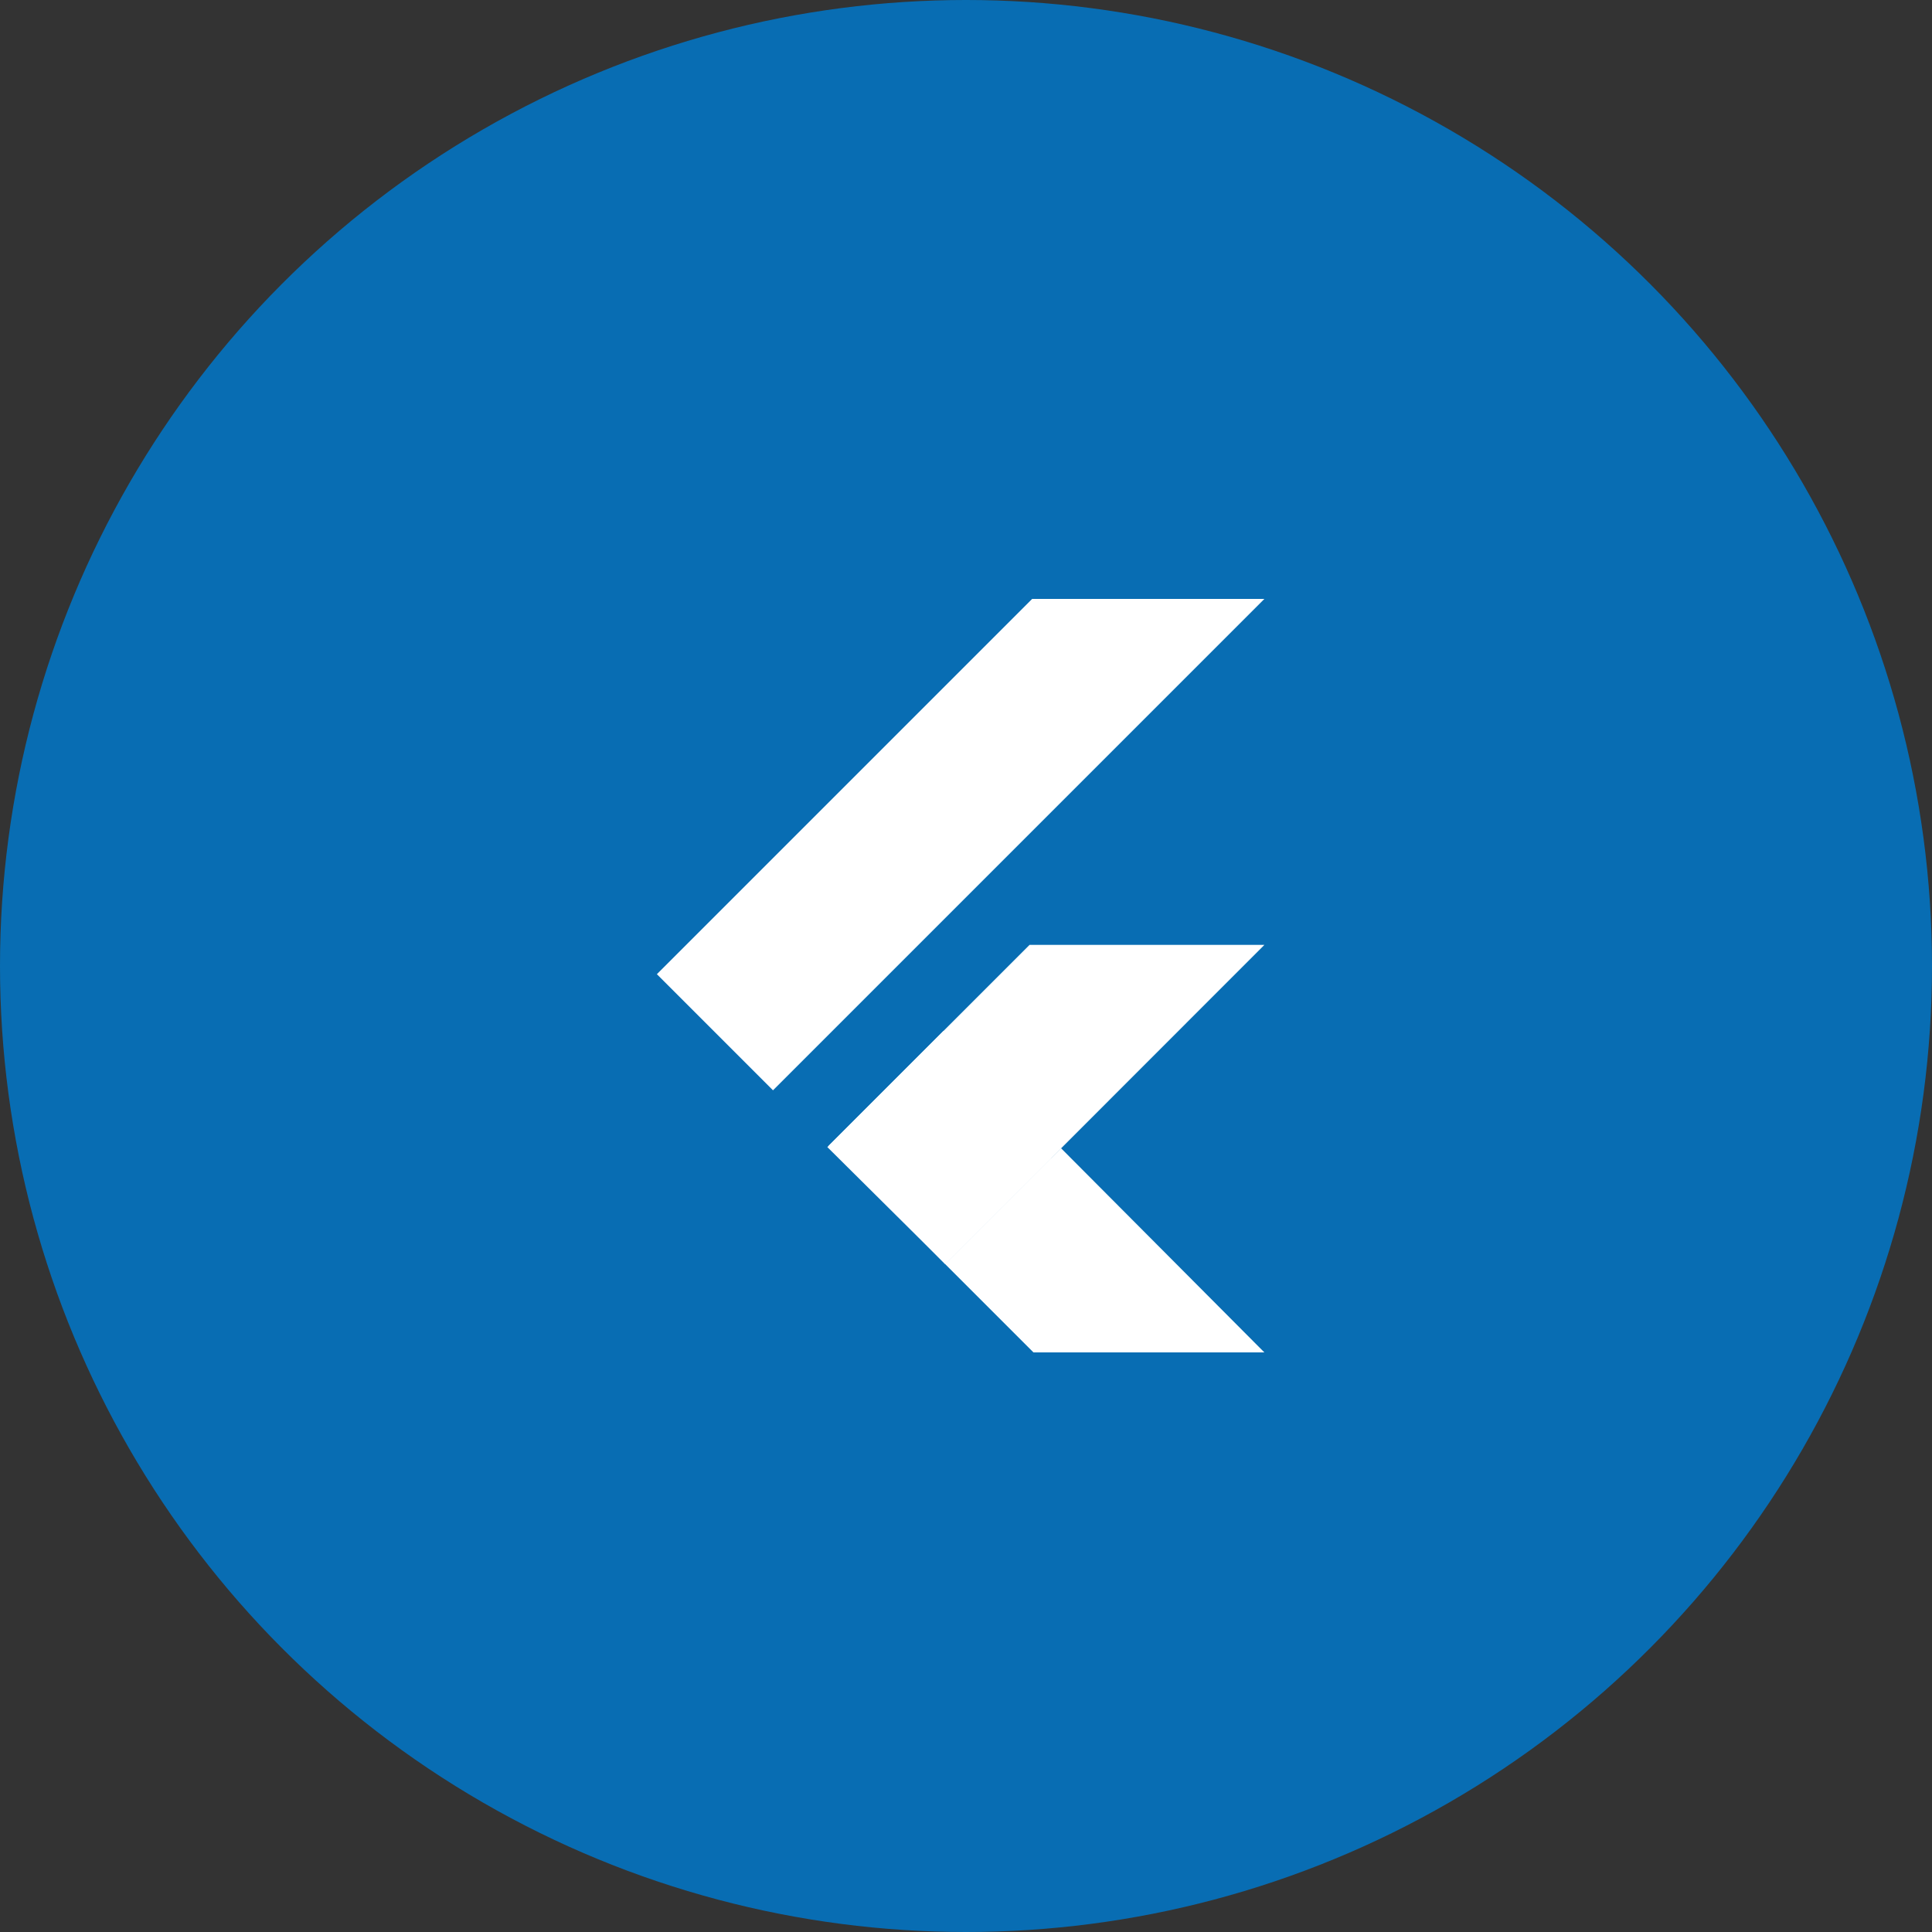 <svg xmlns="http://www.w3.org/2000/svg" xmlns:xlink="http://www.w3.org/1999/xlink" width="100" height="100" viewBox="0 0 100 100">
  <rect x="0" y="0" width="100" height="100" fill="#333333" stroke="none"/>
  <defs>
    <clipPath id="clip-path">
      <path id="Path_3225" data-name="Path 3225" d="M250.992,379.9l-5.492,5.492,5.492-5.492h0" transform="translate(-245.5 -379.9)" fill="#fff"/>
    </clipPath>
    <clipPath id="clip-path-2">
      <path id="Path_3226" data-name="Path 3226" d="M250.992,379.9l-5.492,5.492,5-1.653.5-3.839" transform="translate(-245.5 -379.9)" fill="#fff"/>
    </clipPath>
  </defs>
  <g id="Group_11502" data-name="Group 11502" transform="translate(-1403 -4422)">
    <circle id="Ellipse_83" data-name="Ellipse 83" cx="50" cy="50" r="50" transform="translate(1403 4422)" fill="#086db3"/>
    <g id="Flutter-02" transform="translate(1387.4 4453)">
      <path id="Path_3221" data-name="Path 3221" d="M69.024,0,49.6,19.424l6.01,6.01L81.044,0Z" fill="#fff"/>
      <path id="Path_3222" data-name="Path 3222" d="M176.7,235.1l-10.4,10.4,6.033,6.124,6-5.995L188.855,235.1H176.7" transform="translate(-107.811 -217.192)" fill="#fff"/>
      <path id="Path_3223" data-name="Path 3223" d="M245.5,379.295l4.57,4.57h11.951L251.5,373.3l-6,5.995" transform="translate(-180.978 -344.865)" fill="#fff"/>
      <path id="Path_3224" data-name="Path 3224" d="M165.4,299.61l6.01-6.01,6.094,6.071-6,5.995-6.1-6.056" transform="translate(-106.979 -271.236)" fill="#fff"/>
      <g id="Group_11371" data-name="Group 11371" transform="translate(64.522 28.938)">
        <g id="Group_11370" data-name="Group 11370" clip-path="url(#clip-path)">
          <rect id="Rectangle_3853" data-name="Rectangle 3853" width="5.676" height="5.676" transform="translate(-0.09 -0.078)" fill="#fff"/>
        </g>
      </g>
      <g id="Group_11373" data-name="Group 11373" transform="translate(64.522 28.938)">
        <g id="Group_11372" data-name="Group 11372" clip-path="url(#clip-path-2)">
          <rect id="Rectangle_3854" data-name="Rectangle 3854" width="5.676" height="5.676" transform="translate(-0.09 -0.078)" fill="#fff"/>
        </g>
      </g>
      <g id="Group_11375" data-name="Group 11375" transform="translate(64.522 28.938)">
        <g id="Group_11374" data-name="Group 11374" clip-path="url(#clip-path)">
          <rect id="Rectangle_3855" data-name="Rectangle 3855" width="5.676" height="5.676" transform="translate(-0.09 -0.078)" fill="#fff"/>
        </g>
      </g>
    </g>
  </g>
</svg>
